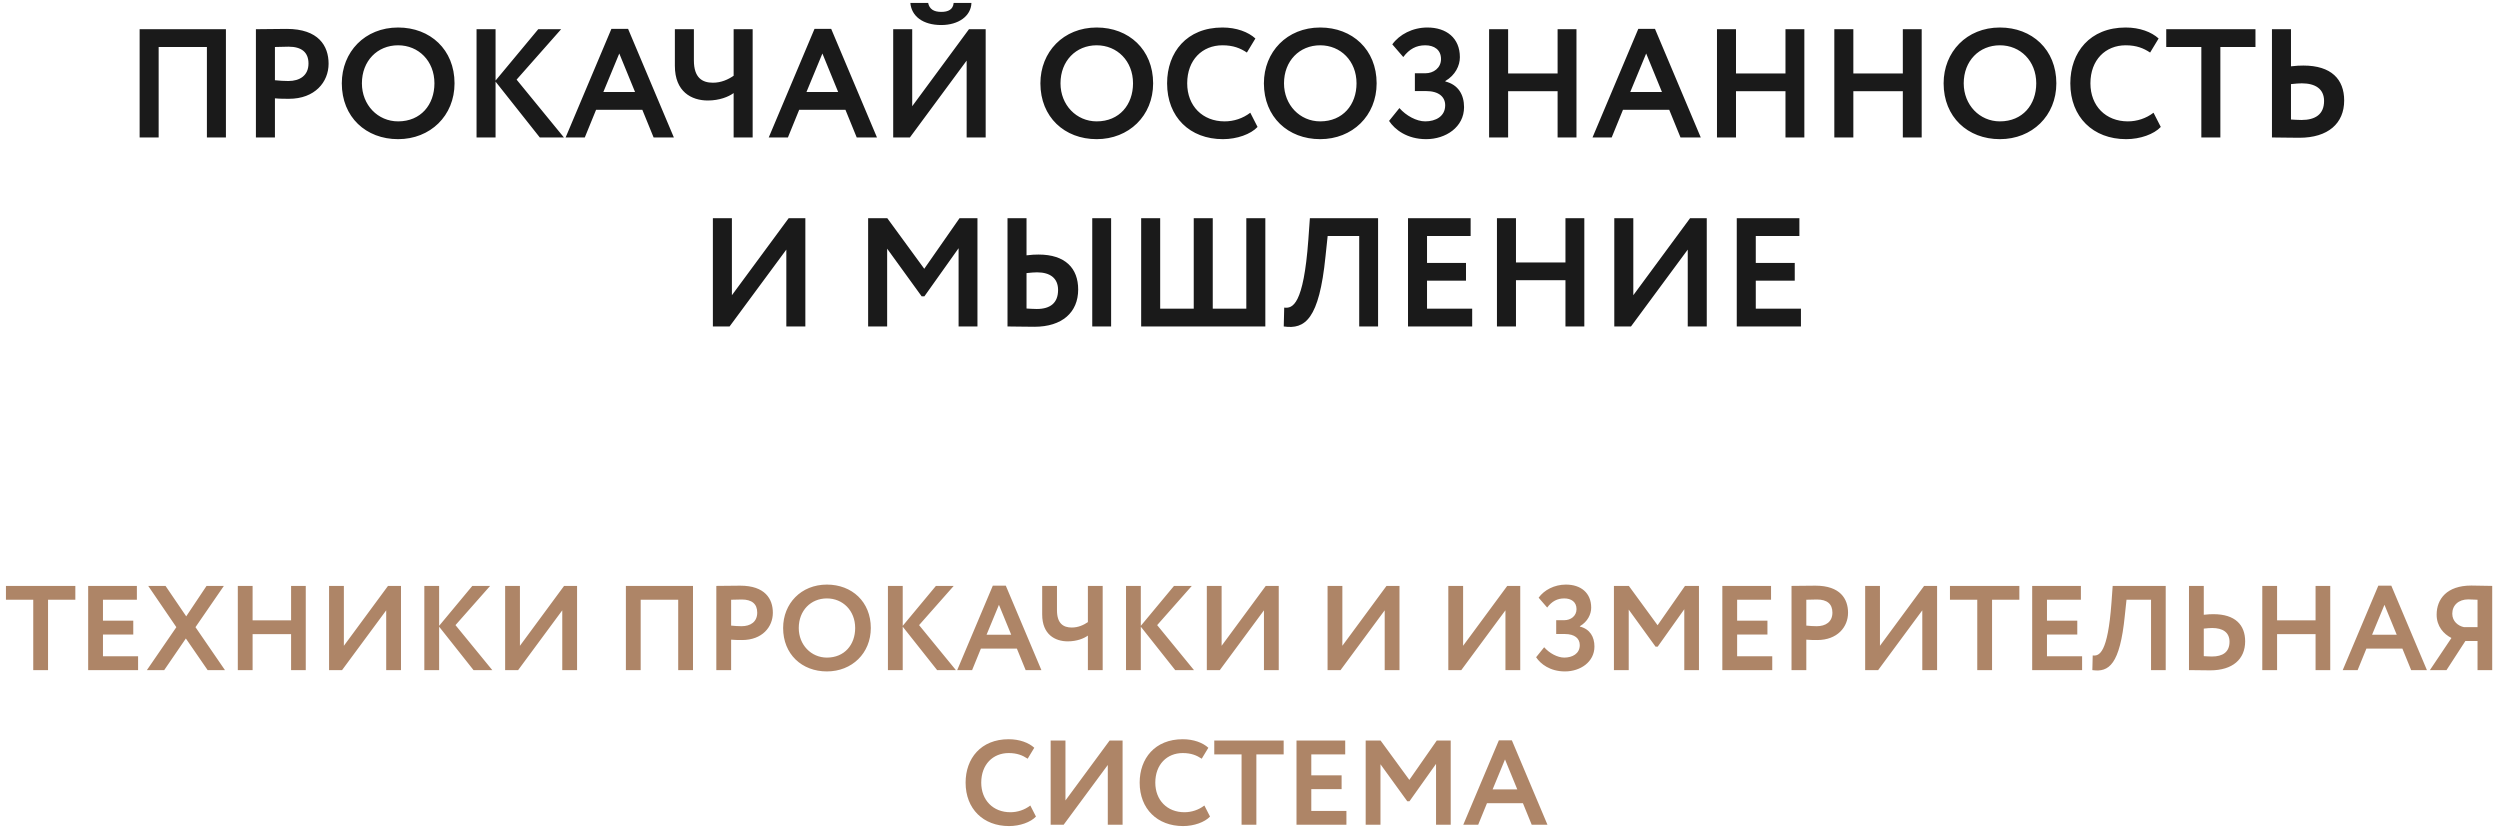 <?xml version="1.0" encoding="UTF-8"?> <svg xmlns="http://www.w3.org/2000/svg" width="291" height="97" viewBox="0 0 291 97" fill="none"> <path d="M24.083 16H26.297V3.4H16.253V16H18.467V5.47H24.083V16ZM32.002 16V11.446C32.542 11.5 33.262 11.5 33.64 11.5C36.646 11.5 38.248 9.556 38.248 7.414C38.248 5.344 37.078 3.364 33.37 3.364C32.488 3.364 30.49 3.4 29.788 3.4V16H32.002ZM33.586 5.434C35.098 5.434 35.908 6.082 35.908 7.396C35.908 8.8 34.882 9.43 33.568 9.43C33.064 9.43 32.524 9.394 32.002 9.34V5.47C32.596 5.452 33.136 5.434 33.586 5.434ZM39.786 9.7C39.786 13.624 42.594 16.198 46.338 16.198C50.082 16.198 52.908 13.48 52.908 9.7C52.908 5.776 50.082 3.202 46.338 3.202C42.468 3.202 39.786 6.046 39.786 9.7ZM42.126 9.7C42.126 7.09 43.926 5.272 46.338 5.272C48.714 5.272 50.568 7.09 50.568 9.7C50.568 12.184 48.984 14.128 46.338 14.128C43.98 14.128 42.126 12.22 42.126 9.7ZM55.47 16H57.684V9.502L62.832 16H65.64L60.132 9.268L65.316 3.4H62.652L57.684 9.376V3.4H55.47V16ZM65.838 16H68.07L69.384 12.778H74.766L76.08 16H78.438L73.11 3.364H71.166L65.838 16ZM72.084 6.226L73.92 10.708H70.23L72.084 6.226ZM87.609 3.4H85.395V8.818C84.765 9.25 83.955 9.628 82.983 9.628C81.741 9.628 80.769 9.052 80.769 7.036V3.4H78.555V7.666C78.555 10.672 80.481 11.698 82.389 11.698C83.739 11.698 84.801 11.266 85.395 10.834V16H87.609V3.4ZM89.481 16H91.713L93.026 12.778H98.409L99.722 16H102.08L96.752 3.364H94.808L89.481 16ZM95.727 6.226L97.562 10.708H93.873L95.727 6.226ZM105.912 16L112.518 7.054V16H114.732V3.4H112.788L106.182 12.364V3.4H103.968V16H105.912ZM105.966 0.34C106.092 1.87 107.406 2.914 109.566 2.914C111.546 2.914 113.022 1.888 113.076 0.34H111.006C110.934 1.114 110.376 1.384 109.566 1.384C108.666 1.384 108.18 1.042 108.036 0.34H105.966ZM121.102 9.7C121.102 13.624 123.91 16.198 127.654 16.198C131.398 16.198 134.224 13.48 134.224 9.7C134.224 5.776 131.398 3.202 127.654 3.202C123.784 3.202 121.102 6.046 121.102 9.7ZM123.442 9.7C123.442 7.09 125.242 5.272 127.654 5.272C130.03 5.272 131.884 7.09 131.884 9.7C131.884 12.184 130.3 14.128 127.654 14.128C125.296 14.128 123.442 12.22 123.442 9.7ZM145.534 13.12C144.67 13.786 143.608 14.128 142.546 14.128C139.972 14.128 138.19 12.328 138.19 9.7C138.19 6.964 139.954 5.272 142.294 5.272C143.554 5.272 144.382 5.614 145.138 6.118L146.128 4.48C145.3 3.724 143.932 3.202 142.294 3.202C138.136 3.202 135.85 6.082 135.85 9.7C135.85 13.624 138.496 16.198 142.348 16.198C143.986 16.198 145.588 15.622 146.38 14.776L145.534 13.12ZM147.118 9.7C147.118 13.624 149.926 16.198 153.67 16.198C157.414 16.198 160.24 13.48 160.24 9.7C160.24 5.776 157.414 3.202 153.67 3.202C149.8 3.202 147.118 6.046 147.118 9.7ZM149.458 9.7C149.458 7.09 151.258 5.272 153.67 5.272C156.046 5.272 157.9 7.09 157.9 9.7C157.9 12.184 156.316 14.128 153.67 14.128C151.312 14.128 149.458 12.22 149.458 9.7ZM166.006 16.198C168.292 16.198 170.416 14.794 170.416 12.472C170.416 11.032 169.75 9.862 168.238 9.484V9.43C169.408 8.746 169.93 7.63 169.93 6.658C169.93 4.426 168.364 3.202 166.15 3.202C164.422 3.202 162.892 4.012 162.064 5.164L163.342 6.64C164.044 5.704 164.854 5.272 165.898 5.272C166.942 5.272 167.734 5.794 167.734 6.874C167.734 7.918 166.852 8.53 165.916 8.53H164.692V10.6H165.988C167.464 10.6 168.22 11.266 168.22 12.256C168.22 13.552 167.104 14.128 165.898 14.128C164.872 14.128 163.666 13.462 162.892 12.58L161.686 14.074C162.352 15.082 163.774 16.198 166.006 16.198ZM181.305 16H183.501V3.4H181.305V8.548H175.545V3.4H173.331V16H175.545V10.618H181.305V16ZM185.369 16H187.601L188.915 12.778H194.297L195.611 16H197.969L192.641 3.364H190.697L185.369 16ZM191.615 6.226L193.451 10.708H189.761L191.615 6.226ZM207.83 16H210.026V3.4H207.83V8.548H202.07V3.4H199.856V16H202.07V10.618H207.83V16ZM221.489 16H223.685V3.4H221.489V8.548H215.729V3.4H213.515V16H215.729V10.618H221.489V16ZM226.237 9.7C226.237 13.624 229.045 16.198 232.789 16.198C236.533 16.198 239.359 13.48 239.359 9.7C239.359 5.776 236.533 3.202 232.789 3.202C228.919 3.202 226.237 6.046 226.237 9.7ZM228.577 9.7C228.577 7.09 230.377 5.272 232.789 5.272C235.165 5.272 237.019 7.09 237.019 9.7C237.019 12.184 235.435 14.128 232.789 14.128C230.431 14.128 228.577 12.22 228.577 9.7ZM250.669 13.12C249.805 13.786 248.743 14.128 247.681 14.128C245.107 14.128 243.325 12.328 243.325 9.7C243.325 6.964 245.089 5.272 247.429 5.272C248.689 5.272 249.517 5.614 250.273 6.118L251.263 4.48C250.435 3.724 249.067 3.202 247.429 3.202C243.271 3.202 240.985 6.082 240.985 9.7C240.985 13.624 243.631 16.198 247.483 16.198C249.121 16.198 250.723 15.622 251.515 14.776L250.669 13.12ZM252.15 5.47H256.236V16H258.45V5.47H262.536V3.4H252.15V5.47ZM267.93 9.7C269.478 9.7 270.522 10.33 270.522 11.752C270.522 13.3 269.514 13.966 267.894 13.966C267.462 13.966 267.066 13.93 266.67 13.912V9.79C267.174 9.736 267.606 9.7 267.93 9.7ZM266.67 3.4H264.456V16C265.194 16 266.436 16.036 267.642 16.036C270.99 16.036 272.862 14.362 272.862 11.698C272.862 9.232 271.368 7.63 268.11 7.63C267.768 7.63 267.228 7.648 266.67 7.72V3.4ZM84.923 38L91.529 29.054V38H93.743V25.4H91.799L85.193 34.364V25.4H82.979V38H84.923ZM101.05 38H103.264V28.946L107.278 34.49H107.602L111.58 28.892V38H113.776V25.4H111.688L107.584 31.286L103.282 25.4H101.05V38ZM127.138 38H129.334V25.4H127.138V38ZM120.712 31.7C122.26 31.7 123.16 32.402 123.16 33.752C123.16 35.228 122.296 35.966 120.676 35.966C120.244 35.966 119.884 35.93 119.488 35.912V31.79C119.992 31.736 120.37 31.7 120.712 31.7ZM119.488 25.4H117.274V38C118.012 38 119.218 38.036 120.406 38.036C123.628 38.036 125.5 36.362 125.5 33.698C125.5 31.232 124.006 29.63 120.892 29.63C120.532 29.63 120.046 29.648 119.488 29.72V25.4ZM132.831 38H147.285V25.4H145.071V35.93H141.165V25.4H138.951V35.93H135.045V25.4H132.831V38ZM158.212 38H160.408V25.4H152.47L152.29 27.92C151.732 35.516 150.454 35.93 149.482 35.804L149.428 38C151.912 38.36 153.55 37.172 154.288 29.846L154.54 27.47H158.212V38ZM163.892 38H171.362V35.93H166.106V32.672H170.642V30.602H166.106V27.47H171.182V25.4H163.892V38ZM182.219 38H184.415V25.4H182.219V30.548H176.459V25.4H174.245V38H176.459V32.618H182.219V38ZM189.847 38L196.453 29.054V38H198.667V25.4H196.723L190.117 34.364V25.4H187.903V38H189.847ZM202.159 38H209.629V35.93H204.373V32.672H208.909V30.602H204.373V27.47H209.449V25.4H202.159V38Z" fill="#1A1A1A"></path> <path d="M0.692 69.81H3.87V78H5.592V69.81H8.77V68.2H0.692V69.81ZM10.263 78H16.073V76.39H11.985V73.856H15.513V72.246H11.985V69.81H15.933V68.2H10.263V78ZM26.058 68.2H24.042L21.676 71.742L19.268 68.2H17.252L20.528 73.002L17.098 78H19.114L21.634 74.318L24.168 78H26.184L22.754 73.002L26.058 68.2ZM33.883 78H35.591V68.2H33.883V72.204H29.403V68.2H27.681V78H29.403V73.814H33.883V78ZM39.816 78L44.954 71.042V78H46.676V68.2H45.164L40.026 75.172V68.2H38.304V78H39.816ZM49.392 78H51.114V72.946L55.118 78H57.302L53.018 72.764L57.05 68.2H54.978L51.114 72.848V68.2H49.392V78ZM60.31 78L65.448 71.042V78H67.17V68.2H65.658L60.52 75.172V68.2H58.798V78H60.31ZM78.943 78H80.665V68.2H72.853V78H74.575V69.81H78.943V78ZM85.103 78V74.458C85.522 74.5 86.082 74.5 86.376 74.5C88.715 74.5 89.96 72.988 89.96 71.322C89.96 69.712 89.05 68.172 86.166 68.172C85.481 68.172 83.927 68.2 83.38 68.2V78H85.103ZM86.335 69.782C87.51 69.782 88.141 70.286 88.141 71.308C88.141 72.4 87.343 72.89 86.32 72.89C85.928 72.89 85.508 72.862 85.103 72.82V69.81C85.564 69.796 85.984 69.782 86.335 69.782ZM91.156 73.1C91.156 76.152 93.34 78.154 96.252 78.154C99.164 78.154 101.362 76.04 101.362 73.1C101.362 70.048 99.164 68.046 96.252 68.046C93.242 68.046 91.156 70.258 91.156 73.1ZM92.976 73.1C92.976 71.07 94.376 69.656 96.252 69.656C98.1 69.656 99.542 71.07 99.542 73.1C99.542 75.032 98.31 76.544 96.252 76.544C94.418 76.544 92.976 75.06 92.976 73.1ZM103.355 78H105.077V72.946L109.081 78H111.265L106.981 72.764L111.013 68.2H108.941L105.077 72.848V68.2H103.355V78ZM111.419 78H113.155L114.177 75.494H118.363L119.385 78H121.219L117.075 68.172H115.563L111.419 78ZM116.277 70.398L117.705 73.884H114.835L116.277 70.398ZM128.352 68.2H126.63V72.414C126.14 72.75 125.51 73.044 124.754 73.044C123.788 73.044 123.032 72.596 123.032 71.028V68.2H121.31V71.518C121.31 73.856 122.808 74.654 124.292 74.654C125.342 74.654 126.168 74.318 126.63 73.982V78H128.352V68.2ZM131.068 78H132.79V72.946L136.794 78H138.978L134.694 72.764L138.726 68.2H136.654L132.79 72.848V68.2H131.068V78ZM141.986 78L147.124 71.042V78H148.846V68.2H147.334L142.196 75.172V68.2H140.474V78H141.986ZM156.041 78L161.179 71.042V78H162.901V68.2H161.389L156.251 75.172V68.2H154.529V78H156.041ZM170.096 78L175.234 71.042V78H176.956V68.2H175.444L170.306 75.172V68.2H168.584V78H170.096ZM182.163 78.154C183.941 78.154 185.593 77.062 185.593 75.256C185.593 74.136 185.075 73.226 183.899 72.932V72.89C184.809 72.358 185.215 71.49 185.215 70.734C185.215 68.998 183.997 68.046 182.275 68.046C180.931 68.046 179.741 68.676 179.097 69.572L180.091 70.72C180.637 69.992 181.267 69.656 182.079 69.656C182.891 69.656 183.507 70.062 183.507 70.902C183.507 71.714 182.821 72.19 182.093 72.19H181.141V73.8H182.149C183.297 73.8 183.885 74.318 183.885 75.088C183.885 76.096 183.017 76.544 182.079 76.544C181.281 76.544 180.343 76.026 179.741 75.34L178.803 76.502C179.321 77.286 180.427 78.154 182.163 78.154ZM187.861 78H189.583V70.958L192.705 75.27H192.957L196.051 70.916V78H197.759V68.2H196.135L192.943 72.778L189.597 68.2H187.861V78ZM200.48 78H206.29V76.39H202.202V73.856H205.73V72.246H202.202V69.81H206.15V68.2H200.48V78ZM210.255 78V74.458C210.675 74.5 211.235 74.5 211.529 74.5C213.867 74.5 215.113 72.988 215.113 71.322C215.113 69.712 214.203 68.172 211.319 68.172C210.633 68.172 209.079 68.2 208.533 68.2V78H210.255ZM211.487 69.782C212.663 69.782 213.293 70.286 213.293 71.308C213.293 72.4 212.495 72.89 211.473 72.89C211.081 72.89 210.661 72.862 210.255 72.82V69.81C210.717 69.796 211.137 69.782 211.487 69.782ZM218.617 78L223.755 71.042V78H225.477V68.2H223.965L218.827 75.172V68.2H217.105V78H218.617ZM226.975 69.81H230.153V78H231.875V69.81H235.053V68.2H226.975V69.81ZM236.546 78H242.356V76.39H238.268V73.856H241.796V72.246H238.268V69.81H242.216V68.2H236.546V78ZM250.381 78H252.089V68.2H245.915L245.775 70.16C245.341 76.068 244.347 76.39 243.591 76.292L243.549 78C245.481 78.28 246.755 77.356 247.329 71.658L247.525 69.81H250.381V78ZM257.5 73.1C258.704 73.1 259.516 73.59 259.516 74.696C259.516 75.9 258.732 76.418 257.472 76.418C257.136 76.418 256.828 76.39 256.52 76.376V73.17C256.912 73.128 257.248 73.1 257.5 73.1ZM256.52 68.2H254.798V78C255.372 78 256.338 78.028 257.276 78.028C259.88 78.028 261.336 76.726 261.336 74.654C261.336 72.736 260.174 71.49 257.64 71.49C257.374 71.49 256.954 71.504 256.52 71.56V68.2ZM269.532 78H271.24V68.2H269.532V72.204H265.052V68.2H263.33V78H265.052V73.814H269.532V78ZM272.693 78H274.429L275.451 75.494H279.637L280.659 78H282.493L278.349 68.172H276.837L272.693 78ZM277.551 70.398L278.979 73.884H276.109L277.551 70.398ZM288.385 78H290.093V68.2C289.519 68.2 288.287 68.158 287.657 68.158C284.801 68.158 283.625 69.74 283.625 71.546C283.625 72.904 284.437 73.8 285.347 74.262L282.841 78H284.773L286.971 74.612H288.385V78ZM286.817 73.002C286.117 72.862 285.445 72.316 285.445 71.434C285.445 70.454 286.173 69.768 287.307 69.768C287.601 69.768 288.147 69.796 288.385 69.81V73.002H286.817ZM119.928 93.76C119.256 94.278 118.43 94.544 117.604 94.544C115.602 94.544 114.216 93.144 114.216 91.1C114.216 88.972 115.588 87.656 117.408 87.656C118.388 87.656 119.032 87.922 119.62 88.314L120.39 87.04C119.746 86.452 118.682 86.046 117.408 86.046C114.174 86.046 112.396 88.286 112.396 91.1C112.396 94.152 114.454 96.154 117.45 96.154C118.724 96.154 119.97 95.706 120.586 95.048L119.928 93.76ZM123.809 96L128.947 89.042V96H130.669V86.2H129.157L124.019 93.172V86.2H122.297V96H123.809ZM140.189 93.76C139.517 94.278 138.691 94.544 137.865 94.544C135.863 94.544 134.477 93.144 134.477 91.1C134.477 88.972 135.849 87.656 137.669 87.656C138.649 87.656 139.293 87.922 139.881 88.314L140.651 87.04C140.007 86.452 138.943 86.046 137.669 86.046C134.435 86.046 132.657 88.286 132.657 91.1C132.657 94.152 134.715 96.154 137.711 96.154C138.985 96.154 140.231 95.706 140.847 95.048L140.189 93.76ZM141.341 87.81H144.519V96H146.241V87.81H149.419V86.2H141.341V87.81ZM150.913 96H156.723V94.39H152.635V91.856H156.163V90.246H152.635V87.81H156.583V86.2H150.913V96ZM158.965 96H160.687V88.958L163.809 93.27H164.061L167.155 88.916V96H168.863V86.2H167.239L164.047 90.778L160.701 86.2H158.965V96ZM170.325 96H172.061L173.083 93.494H177.269L178.291 96H180.125L175.981 86.172H174.469L170.325 96ZM175.183 88.398L176.611 91.884H173.741L175.183 88.398Z" fill="#AE8567"></path> </svg> 